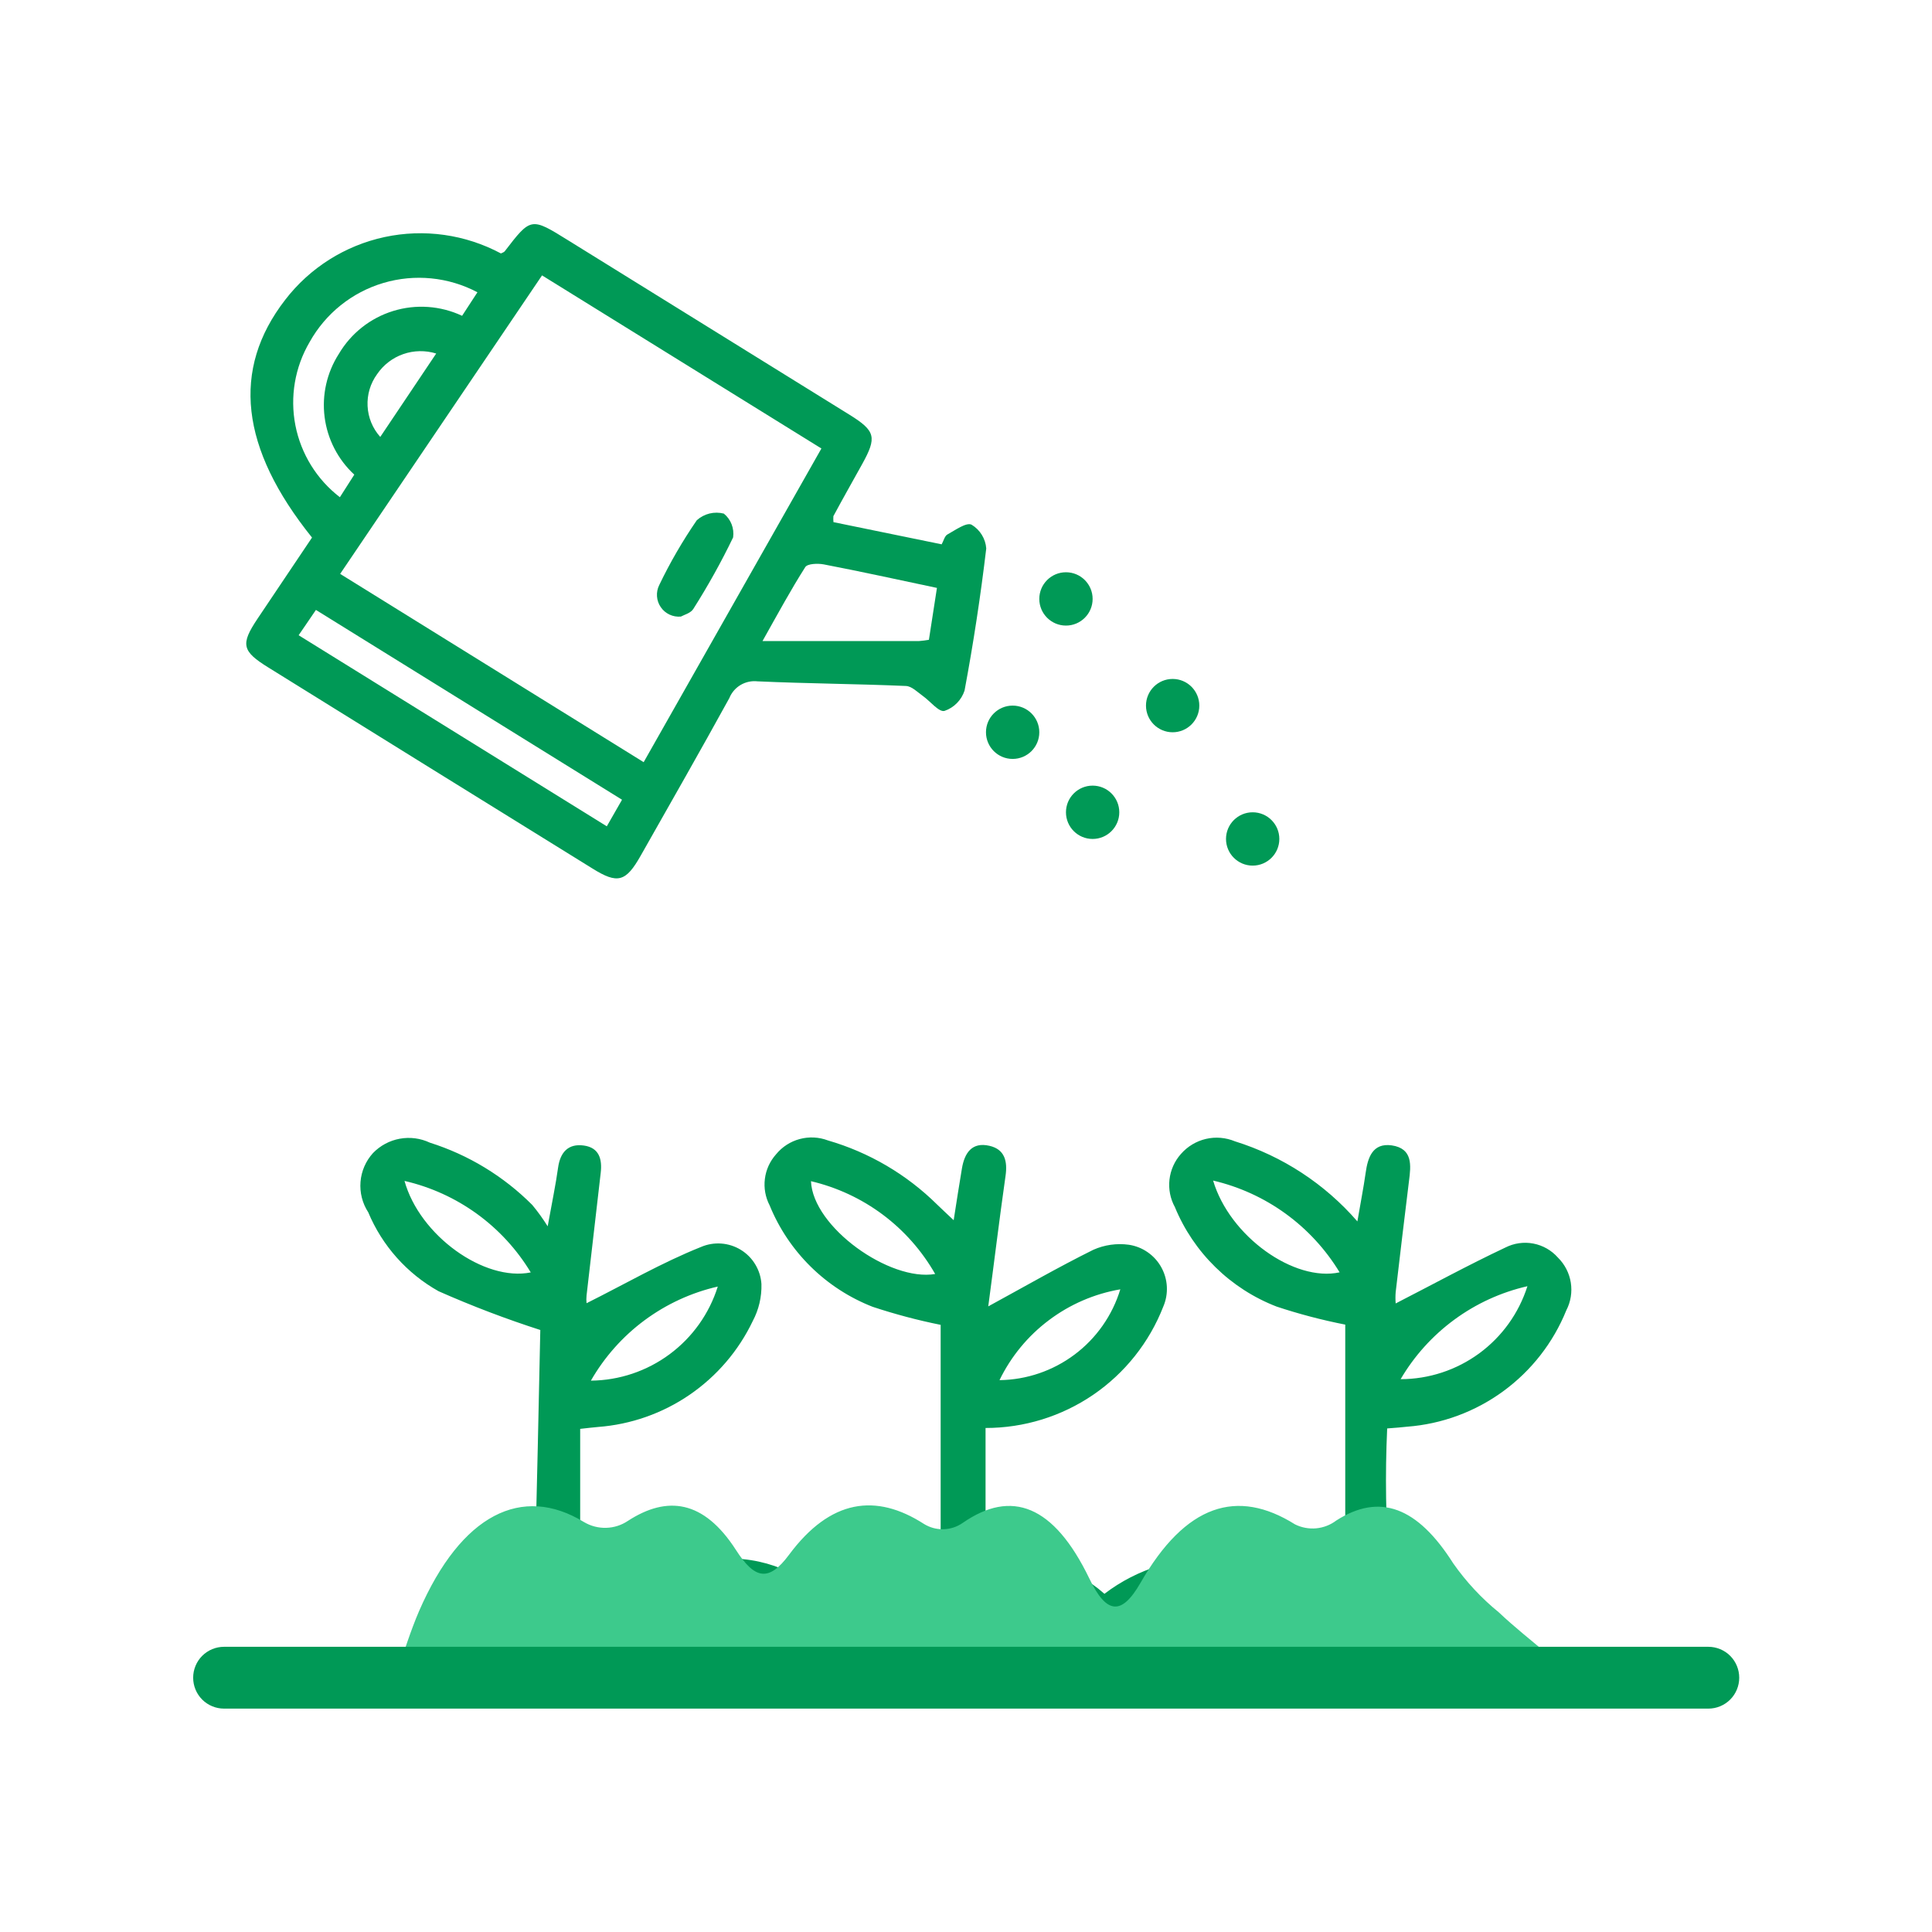 <svg width="50" height="50" viewBox="0 0 50 50" fill="none" xmlns="http://www.w3.org/2000/svg">
<g clip-path="url(#clip0_623_6452)">
<mask id="mask0_623_6452" style="mask-type:luminance" maskUnits="userSpaceOnUse" x="0" y="0" width="50" height="50">
<path d="M50 0H0V50H50V0Z" fill="white"/>
</mask>
<g mask="url(#mask0_623_6452)">
<path d="M34.815 40.34V34.281C34.214 34.163 33.62 34.007 33.038 33.814C32.448 33.586 31.91 33.24 31.458 32.797C31.005 32.355 30.647 31.825 30.406 31.24C30.287 31.023 30.238 30.774 30.266 30.528C30.294 30.282 30.397 30.05 30.562 29.865C30.732 29.67 30.958 29.534 31.209 29.475C31.46 29.416 31.724 29.439 31.962 29.538C33.19 29.921 34.286 30.638 35.129 31.61C35.21 31.13 35.288 30.744 35.343 30.352C35.398 29.96 35.521 29.574 36.017 29.642C36.568 29.723 36.517 30.161 36.464 30.569C36.347 31.525 36.231 32.482 36.12 33.441C36.112 33.538 36.112 33.636 36.12 33.733C37.057 33.253 37.994 32.741 38.957 32.287C39.181 32.173 39.436 32.136 39.682 32.183C39.929 32.23 40.153 32.358 40.319 32.546C40.496 32.721 40.613 32.947 40.652 33.193C40.691 33.438 40.651 33.69 40.536 33.911C40.198 34.747 39.633 35.472 38.905 36.004C38.177 36.537 37.314 36.855 36.415 36.923C36.279 36.939 36.143 36.949 35.9 36.968C35.845 38.168 35.863 39.37 35.955 40.568C36 40.931 36.655 41.346 37.106 41.508C37.956 41.77 38.71 42.277 39.272 42.967C39.402 43.132 11.258 42.575 11.4 42.529C12.201 42.166 12.93 41.661 13.55 41.038C13.7 40.929 13.804 40.767 13.838 40.584C13.9 38.516 13.938 36.444 13.984 34.376C13.984 34.34 13.958 34.305 14.007 34.428C13.104 34.138 12.216 33.8 11.349 33.416C10.532 32.958 9.891 32.239 9.53 31.374C9.378 31.141 9.308 30.864 9.33 30.587C9.352 30.309 9.466 30.047 9.653 29.841C9.84 29.648 10.082 29.518 10.346 29.47C10.61 29.422 10.882 29.457 11.125 29.572C12.125 29.888 13.034 30.441 13.774 31.183C13.92 31.358 14.053 31.544 14.174 31.737C14.291 31.092 14.382 30.657 14.443 30.22C14.498 29.82 14.706 29.591 15.108 29.646C15.51 29.701 15.588 30.003 15.546 30.356C15.423 31.413 15.301 32.47 15.18 33.527C15.173 33.593 15.173 33.66 15.18 33.727C16.156 33.241 17.119 32.68 18.143 32.271C18.308 32.2 18.488 32.17 18.667 32.183C18.846 32.196 19.02 32.252 19.173 32.346C19.326 32.44 19.455 32.57 19.547 32.724C19.64 32.878 19.695 33.052 19.706 33.231C19.715 33.564 19.638 33.893 19.482 34.187C19.115 34.956 18.551 35.615 17.847 36.097C17.144 36.579 16.325 36.866 15.475 36.93C15.342 36.943 15.209 36.956 15.015 36.979V40.266C15.8 40.366 16.587 40.477 17.375 40.577C17.452 40.593 17.532 40.59 17.608 40.567C18.126 40.37 18.682 40.297 19.233 40.351C19.785 40.405 20.316 40.587 20.785 40.881C20.846 40.904 20.912 40.914 20.977 40.91C21.042 40.906 21.106 40.889 21.164 40.858C22.143 40.353 23.269 40.209 24.344 40.45V34.287C23.748 34.167 23.161 34.011 22.584 33.82C21.985 33.586 21.44 33.233 20.982 32.782C20.524 32.331 20.162 31.792 19.919 31.197C19.809 30.986 19.765 30.746 19.795 30.51C19.824 30.273 19.925 30.052 20.084 29.874C20.242 29.681 20.456 29.542 20.697 29.478C20.938 29.413 21.193 29.426 21.426 29.514C22.492 29.823 23.464 30.394 24.253 31.174C24.373 31.291 24.496 31.404 24.681 31.579C24.759 31.079 24.824 30.658 24.895 30.237C24.963 29.837 25.154 29.55 25.605 29.653C26.005 29.744 26.078 30.053 26.023 30.434C25.861 31.572 25.723 32.713 25.576 33.809C26.51 33.3 27.388 32.794 28.296 32.344C28.584 32.216 28.902 32.171 29.214 32.214C29.389 32.24 29.556 32.306 29.701 32.407C29.847 32.508 29.967 32.64 30.053 32.795C30.139 32.949 30.189 33.122 30.198 33.298C30.207 33.475 30.176 33.651 30.106 33.814C29.745 34.74 29.113 35.536 28.292 36.097C27.471 36.657 26.5 36.957 25.506 36.956V40.356C26.053 40.268 26.613 40.302 27.145 40.456C27.677 40.611 28.168 40.881 28.583 41.248C29.438 40.594 30.501 40.271 31.575 40.337C31.633 40.343 31.701 40.324 31.75 40.347C32.744 40.784 33.715 40.249 34.815 40.34ZM31.395 30.552C31.823 31.998 33.495 33.185 34.669 32.928C34.309 32.334 33.834 31.818 33.272 31.41C32.71 31.002 32.072 30.711 31.395 30.553V30.552ZM15.292 35.731C16.026 35.724 16.74 35.485 17.33 35.047C17.92 34.61 18.356 33.997 18.576 33.296C17.89 33.453 17.245 33.751 16.679 34.17C16.114 34.589 15.642 35.121 15.292 35.731ZM10.468 30.56C10.86 31.977 12.533 33.173 13.736 32.93C13.378 32.336 12.904 31.821 12.343 31.414C11.781 31.007 11.144 30.717 10.468 30.562V30.56ZM24.201 32.969C23.859 32.37 23.398 31.847 22.845 31.434C22.292 31.021 21.66 30.727 20.988 30.569C21.037 31.759 23.027 33.172 24.201 32.971V32.969ZM39.529 33.287C38.847 33.443 38.204 33.737 37.64 34.151C37.076 34.565 36.602 35.089 36.248 35.693C36.979 35.692 37.691 35.458 38.281 35.026C38.87 34.594 39.307 33.986 39.529 33.289V33.287ZM28.992 33.368C28.322 33.483 27.689 33.757 27.146 34.166C26.602 34.574 26.164 35.106 25.867 35.718C26.57 35.709 27.251 35.476 27.813 35.054C28.375 34.632 28.788 34.042 28.993 33.37L28.992 33.368Z" fill="#009956"/>
<path d="M21.57 13.513L24.37 14.087C24.422 13.993 24.448 13.873 24.516 13.834C24.716 13.724 25.006 13.513 25.142 13.578C25.25 13.642 25.342 13.732 25.408 13.839C25.475 13.947 25.515 14.068 25.524 14.194C25.378 15.426 25.191 16.651 24.963 17.87C24.924 17.992 24.856 18.104 24.766 18.195C24.676 18.287 24.566 18.357 24.444 18.398C24.298 18.437 24.074 18.145 23.88 18.009C23.741 17.909 23.595 17.759 23.446 17.753C22.165 17.698 20.885 17.691 19.604 17.633C19.452 17.616 19.298 17.649 19.166 17.727C19.035 17.805 18.932 17.925 18.875 18.067C18.126 19.429 17.354 20.781 16.586 22.136C16.197 22.827 15.986 22.885 15.331 22.476C12.531 20.743 9.736 19.009 6.947 17.276C6.26 16.851 6.221 16.676 6.665 16.012C7.132 15.312 7.608 14.612 8.075 13.912C6.217 11.6 5.984 9.564 7.381 7.759C8.019 6.93 8.93 6.355 9.952 6.135C10.975 5.915 12.042 6.066 12.964 6.559C13 6.54 13.042 6.53 13.064 6.501C13.742 5.619 13.742 5.622 14.708 6.222C17.133 7.726 19.558 9.229 21.983 10.732C22.661 11.153 22.699 11.316 22.31 12.016C22.064 12.46 21.81 12.908 21.568 13.358C21.564 13.41 21.565 13.461 21.57 13.513ZM8.803 14.852L16.658 19.725L21.258 11.607L14.028 7.127L8.803 14.852ZM16.098 20.697L8.176 15.785L7.729 16.44L15.704 21.385L16.098 20.697ZM24.248 15.215C23.233 15.001 22.277 14.79 21.317 14.606C21.161 14.577 20.896 14.587 20.84 14.677C20.47 15.257 20.14 15.867 19.734 16.59C21.193 16.59 22.49 16.59 23.787 16.59C23.872 16.584 23.956 16.573 24.04 16.558L24.248 15.215ZM12.356 7.564C11.607 7.168 10.733 7.082 9.921 7.323C9.109 7.564 8.424 8.114 8.012 8.854C7.631 9.504 7.501 10.27 7.645 11.009C7.79 11.748 8.199 12.409 8.796 12.868L9.169 12.284C8.746 11.893 8.474 11.366 8.401 10.794C8.328 10.223 8.458 9.644 8.769 9.159C9.083 8.627 9.583 8.231 10.173 8.049C10.763 7.866 11.4 7.911 11.959 8.173L12.356 7.564ZM9.843 11.305L11.289 9.149C11.01 9.063 10.711 9.068 10.436 9.164C10.16 9.26 9.923 9.443 9.759 9.684C9.585 9.923 9.498 10.214 9.513 10.509C9.527 10.804 9.642 11.085 9.839 11.305H9.843Z" fill="#009956"/>
<path d="M10.332 43.108C10.445 42.79 10.624 42.208 10.847 41.691C11.936 39.191 13.509 38.41 15.114 39.391C15.287 39.494 15.486 39.546 15.688 39.54C15.889 39.535 16.085 39.472 16.252 39.359C17.267 38.701 18.213 38.818 19.047 40.114C19.533 40.873 19.896 40.944 20.418 40.24C21.491 38.794 22.671 38.64 23.913 39.44C24.064 39.533 24.239 39.581 24.417 39.576C24.595 39.572 24.767 39.515 24.913 39.414C26.177 38.535 27.273 38.95 28.191 40.85C28.635 41.777 29.024 41.819 29.514 40.967C30.684 38.925 32.02 38.513 33.514 39.45C33.684 39.535 33.874 39.57 34.063 39.553C34.252 39.535 34.433 39.465 34.584 39.35C35.709 38.63 36.684 39 37.609 40.459C37.942 40.934 38.339 41.361 38.789 41.727C39.189 42.106 39.6 42.427 40.008 42.774L39.943 43.111L10.332 43.108Z" fill="#3DCA8C"/>
<path d="M17.621 15.957C17.521 15.966 17.42 15.949 17.328 15.906C17.237 15.864 17.159 15.798 17.102 15.715C17.044 15.632 17.01 15.535 17.003 15.434C16.996 15.334 17.015 15.233 17.06 15.143C17.34 14.559 17.666 13.998 18.033 13.464C18.127 13.38 18.239 13.32 18.361 13.29C18.484 13.26 18.611 13.261 18.733 13.292C18.823 13.365 18.892 13.46 18.934 13.568C18.976 13.676 18.989 13.793 18.973 13.908C18.667 14.543 18.323 15.161 17.945 15.756C17.879 15.869 17.694 15.915 17.621 15.957Z" fill="#009956"/>
<path d="M27.587 16.19C27.968 16.19 28.277 15.881 28.277 15.5C28.277 15.119 27.968 14.81 27.587 14.81C27.206 14.81 26.897 15.119 26.897 15.5C26.897 15.881 27.206 16.19 27.587 16.19Z" fill="#009956"/>
<path d="M30.348 18.951C30.729 18.951 31.038 18.642 31.038 18.261C31.038 17.88 30.729 17.571 30.348 17.571C29.967 17.571 29.658 17.88 29.658 18.261C29.658 18.642 29.967 18.951 30.348 18.951Z" fill="#009956"/>
<path d="M32.419 22.402C32.8 22.402 33.109 22.093 33.109 21.712C33.109 21.331 32.8 21.022 32.419 21.022C32.038 21.022 31.729 21.331 31.729 21.712C31.729 22.093 32.038 22.402 32.419 22.402Z" fill="#009956"/>
<path d="M28.277 21.712C28.658 21.712 28.967 21.403 28.967 21.022C28.967 20.641 28.658 20.332 28.277 20.332C27.896 20.332 27.587 20.641 27.587 21.022C27.587 21.403 27.896 21.712 28.277 21.712Z" fill="#009956"/>
<path d="M26.207 19.641C26.588 19.641 26.897 19.332 26.897 18.951C26.897 18.57 26.588 18.261 26.207 18.261C25.826 18.261 25.517 18.57 25.517 18.951C25.517 19.332 25.826 19.641 26.207 19.641Z" fill="#009956"/>
<path d="M44.211 44.219H5.799C5.587 44.219 5.383 44.135 5.233 43.985C5.083 43.835 4.999 43.631 4.999 43.419C4.999 43.207 5.083 43.003 5.233 42.853C5.383 42.703 5.587 42.619 5.799 42.619H44.211C44.423 42.619 44.627 42.703 44.777 42.853C44.927 43.003 45.011 43.207 45.011 43.419C45.011 43.631 44.927 43.835 44.777 43.985C44.627 44.135 44.423 44.219 44.211 44.219Z" fill="#009956"/>
</g>
</g>
<defs>
<clipPath id="clip0_623_6452">
<rect width="50" height="50" fill="white"/>
</clipPath>
</defs>
</svg>
